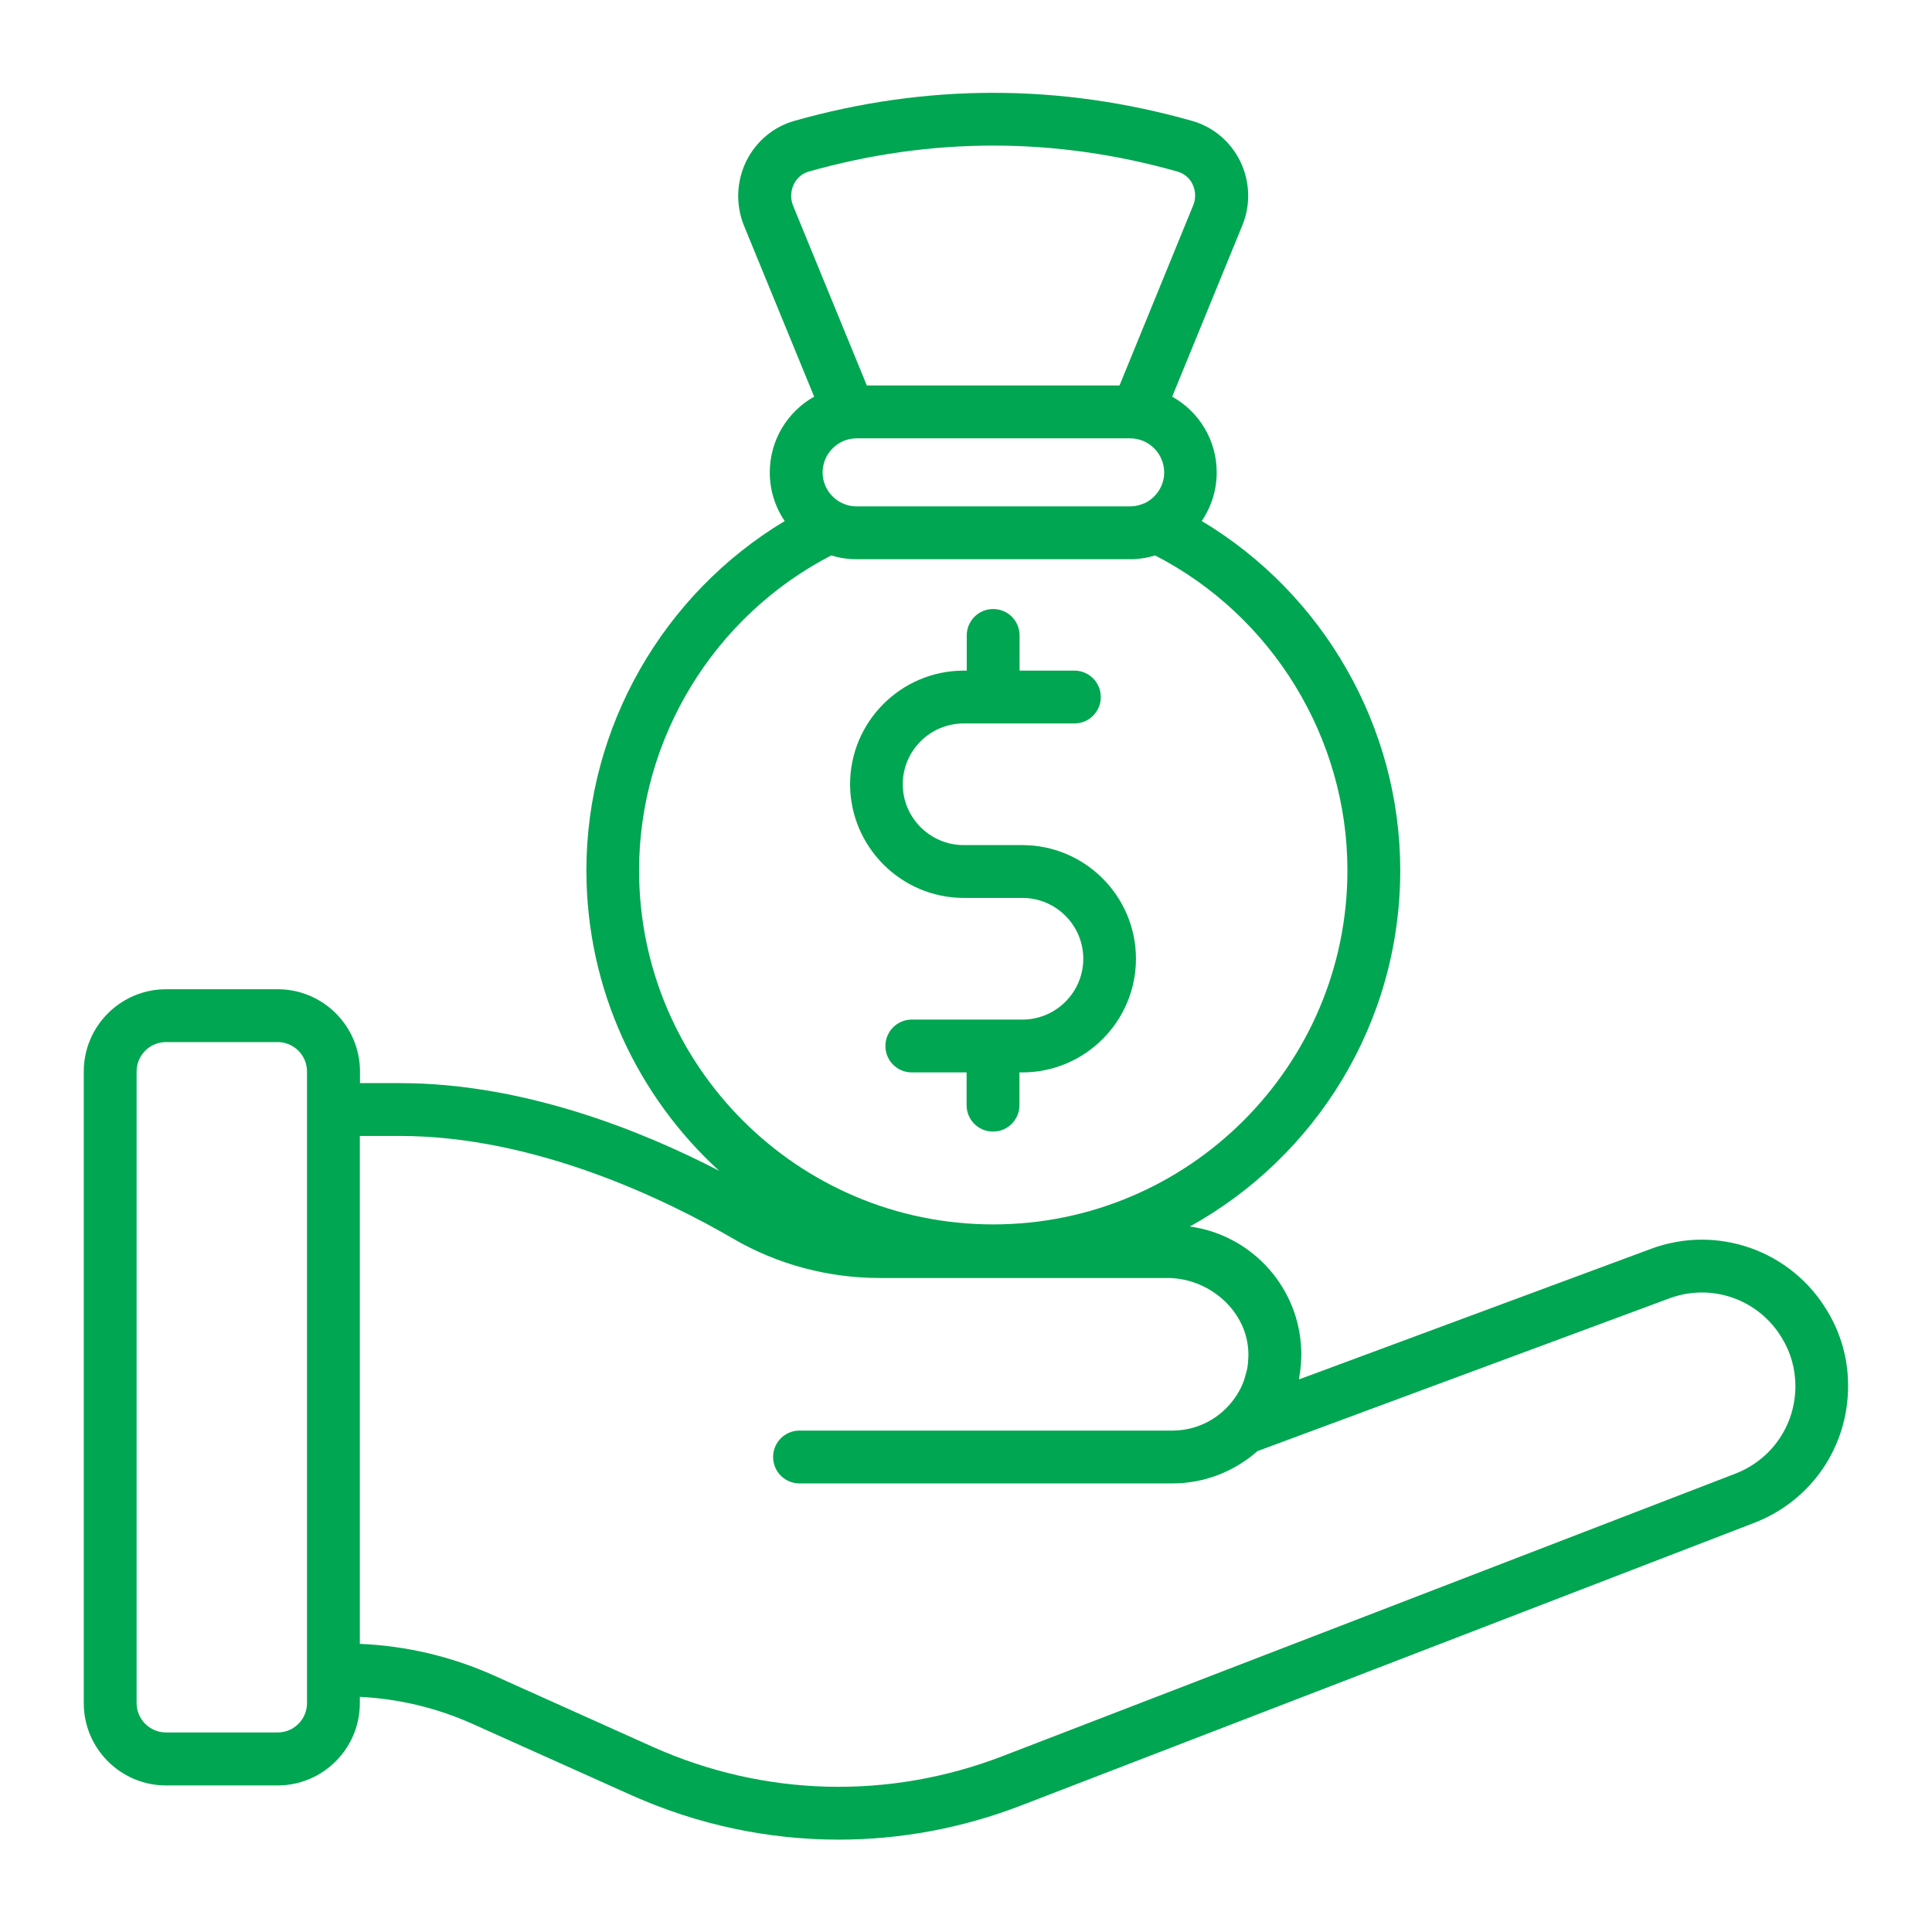 <?xml version="1.0" encoding="utf-8"?>
<!-- Generator: Adobe Illustrator 26.0.3, SVG Export Plug-In . SVG Version: 6.00 Build 0)  -->
<svg version="1.1" id="OUTLINE" xmlns="http://www.w3.org/2000/svg" xmlns:xlink="http://www.w3.org/1999/xlink" x="0px" y="0px"
	 viewBox="0 0 128 128" style="enable-background:new 0 0 128 128;" xml:space="preserve">
<style type="text/css">
	.st0{fill:#00A651;}
</style>
<g>
	<path class="st0" d="M63.86,59.49h3.88c2.22,0,4.03,1.81,4.03,4.03c0,2.22-1.81,4.03-4.03,4.03h-7.33c-0.97,0-1.75,0.78-1.75,1.75
		s0.78,1.75,1.75,1.75h3.63v2.17c0,0.97,0.78,1.75,1.75,1.75c0.97,0,1.75-0.78,1.75-1.75v-2.17h0.19c4.15,0,7.53-3.38,7.53-7.53
		c0-4.15-3.38-7.53-7.53-7.53h-3.88c-2.22,0-4.04-1.81-4.04-4.03c0-2.22,1.81-4.03,4.04-4.03h7.33c0.97,0,1.75-0.78,1.75-1.75
		c0-0.97-0.78-1.75-1.75-1.75h-3.63v-2.33c0-0.97-0.78-1.75-1.75-1.75c-0.97,0-1.75,0.78-1.75,1.75v2.33h-0.19
		c-4.16,0-7.54,3.38-7.54,7.53C56.33,56.11,59.71,59.49,63.86,59.49z"/>
	<path class="st0" d="M121.07,86.87c-2.39-4.03-7.31-5.76-11.69-4.13l-23.32,8.65c0.01-0.03,0.01-0.06,0.01-0.1
		c0.03-0.16,0.05-0.31,0.07-0.44c0.04-0.29,0.06-0.59,0.07-0.89c0-0.01,0-0.03,0-0.04c0,0,0-0.01,0-0.01c0-0.06,0.01-0.12,0.01-0.18
		c0-0.21-0.02-0.42-0.03-0.62c0-0.01,0-0.01,0-0.02c-0.3-4.03-3.4-7.29-7.36-7.83c8.31-4.6,13.94-13.45,13.94-23.6
		c0-9.5-5.09-18.32-13.15-23.14c0.62-0.92,0.99-2.03,0.99-3.22c0-2.16-1.19-4.04-2.95-5.02l4.64-11.33
		c0.57-1.37,0.52-2.92-0.13-4.26c-0.64-1.31-1.8-2.29-3.19-2.68c-8.74-2.48-17.61-2.48-26.36,0c-1.38,0.39-2.54,1.37-3.18,2.67
		c-0.65,1.34-0.71,2.89-0.15,4.27l4.65,11.33C52.19,27.26,51,29.14,51,31.3c0,1.19,0.36,2.3,0.99,3.22
		c-8.05,4.83-13.14,13.65-13.14,23.14c0,7.88,3.4,14.98,8.8,19.91c-5.1-2.64-12.94-5.81-21.13-5.81h-2.67v-0.77
		c0-3-2.44-5.45-5.45-5.45H11c-3,0-5.45,2.44-5.45,5.45v41.85c0,3,2.44,5.45,5.45,5.45h7.39c3,0,5.45-2.44,5.45-5.45v-0.42
		c2.57,0.13,5.07,0.72,7.44,1.78l10.56,4.74c4.39,1.96,9.05,2.94,13.72,2.94c4.09,0,8.18-0.75,12.11-2.27l48.56-18.72
		c3.77-1.46,6.21-5.02,6.21-9.06C122.45,90.07,121.97,88.35,121.07,86.87z M75.72,33.38c-0.27,0.11-0.56,0.17-0.86,0.17H56.75
		c-0.31,0-0.6-0.06-0.87-0.18c-0.02-0.01-0.03-0.02-0.05-0.02C55.05,33,54.5,32.21,54.5,31.3c0-1.24,1.01-2.26,2.26-2.26h18.11
		c1.24,0,2.26,1.01,2.26,2.26c0,0.9-0.54,1.68-1.3,2.04C75.78,33.35,75.75,33.36,75.72,33.38z M52.59,12.21
		c0.12-0.24,0.4-0.67,0.98-0.84c8.12-2.3,16.34-2.3,24.45,0c0.59,0.17,0.88,0.6,0.99,0.84c0.21,0.44,0.23,0.95,0.04,1.4l-4.88,11.93
		H57.43l-4.89-11.92C52.36,13.17,52.38,12.66,52.59,12.21z M42.34,57.66c0-8.76,4.98-16.86,12.73-20.86
		c0.53,0.16,1.09,0.25,1.68,0.25h18.11c0.58,0,1.14-0.09,1.67-0.25c7.76,3.99,12.74,12.09,12.74,20.86
		c0,12.94-10.53,23.46-23.47,23.46C52.86,81.12,42.34,70.6,42.34,57.66z M18.39,114.78H11c-1.07,0-1.95-0.87-1.95-1.95V70.99
		c0-1.07,0.87-1.95,1.95-1.95h7.39c1.07,0,1.95,0.87,1.95,1.95v2.51c0,0,0,0.01,0,0.01c0,0,0,0.01,0,0.01v37.11c0,0,0,0.01,0,0.01
		c0,0,0,0.01,0,0.01v2.18C20.34,113.91,19.47,114.78,18.39,114.78z M114.98,97.63l-48.56,18.72c-7.54,2.9-15.76,2.69-23.14-0.6
		L32.71,111c-2.82-1.26-5.8-1.96-8.87-2.09V75.26h2.67c9.01,0,17.71,4.27,22.09,6.82c2.91,1.69,6.26,2.59,9.68,2.59h19.07
		c1.46,0,2.89,0.61,3.93,1.67c0.94,0.97,1.45,2.19,1.43,3.5c-0.01,0.3-0.03,0.6-0.09,0.89c0,0,0,0,0,0l-0.03,0.11
		c-0.07,0.29-0.15,0.57-0.26,0.84l-0.02,0.05c-0.12,0.28-0.27,0.55-0.44,0.8l-0.05,0.07c-0.91,1.32-2.43,2.18-4.15,2.18h-24.7
		c-0.97,0-1.75,0.78-1.75,1.75s0.78,1.75,1.75,1.75h24.7c2.16,0,4.13-0.81,5.64-2.14l27.29-10.12c2.8-1.04,5.94,0.06,7.47,2.65
		c0.58,0.95,0.88,2.04,0.88,3.16C118.95,94.42,117.39,96.69,114.98,97.63z"/>
</g>
</svg>
